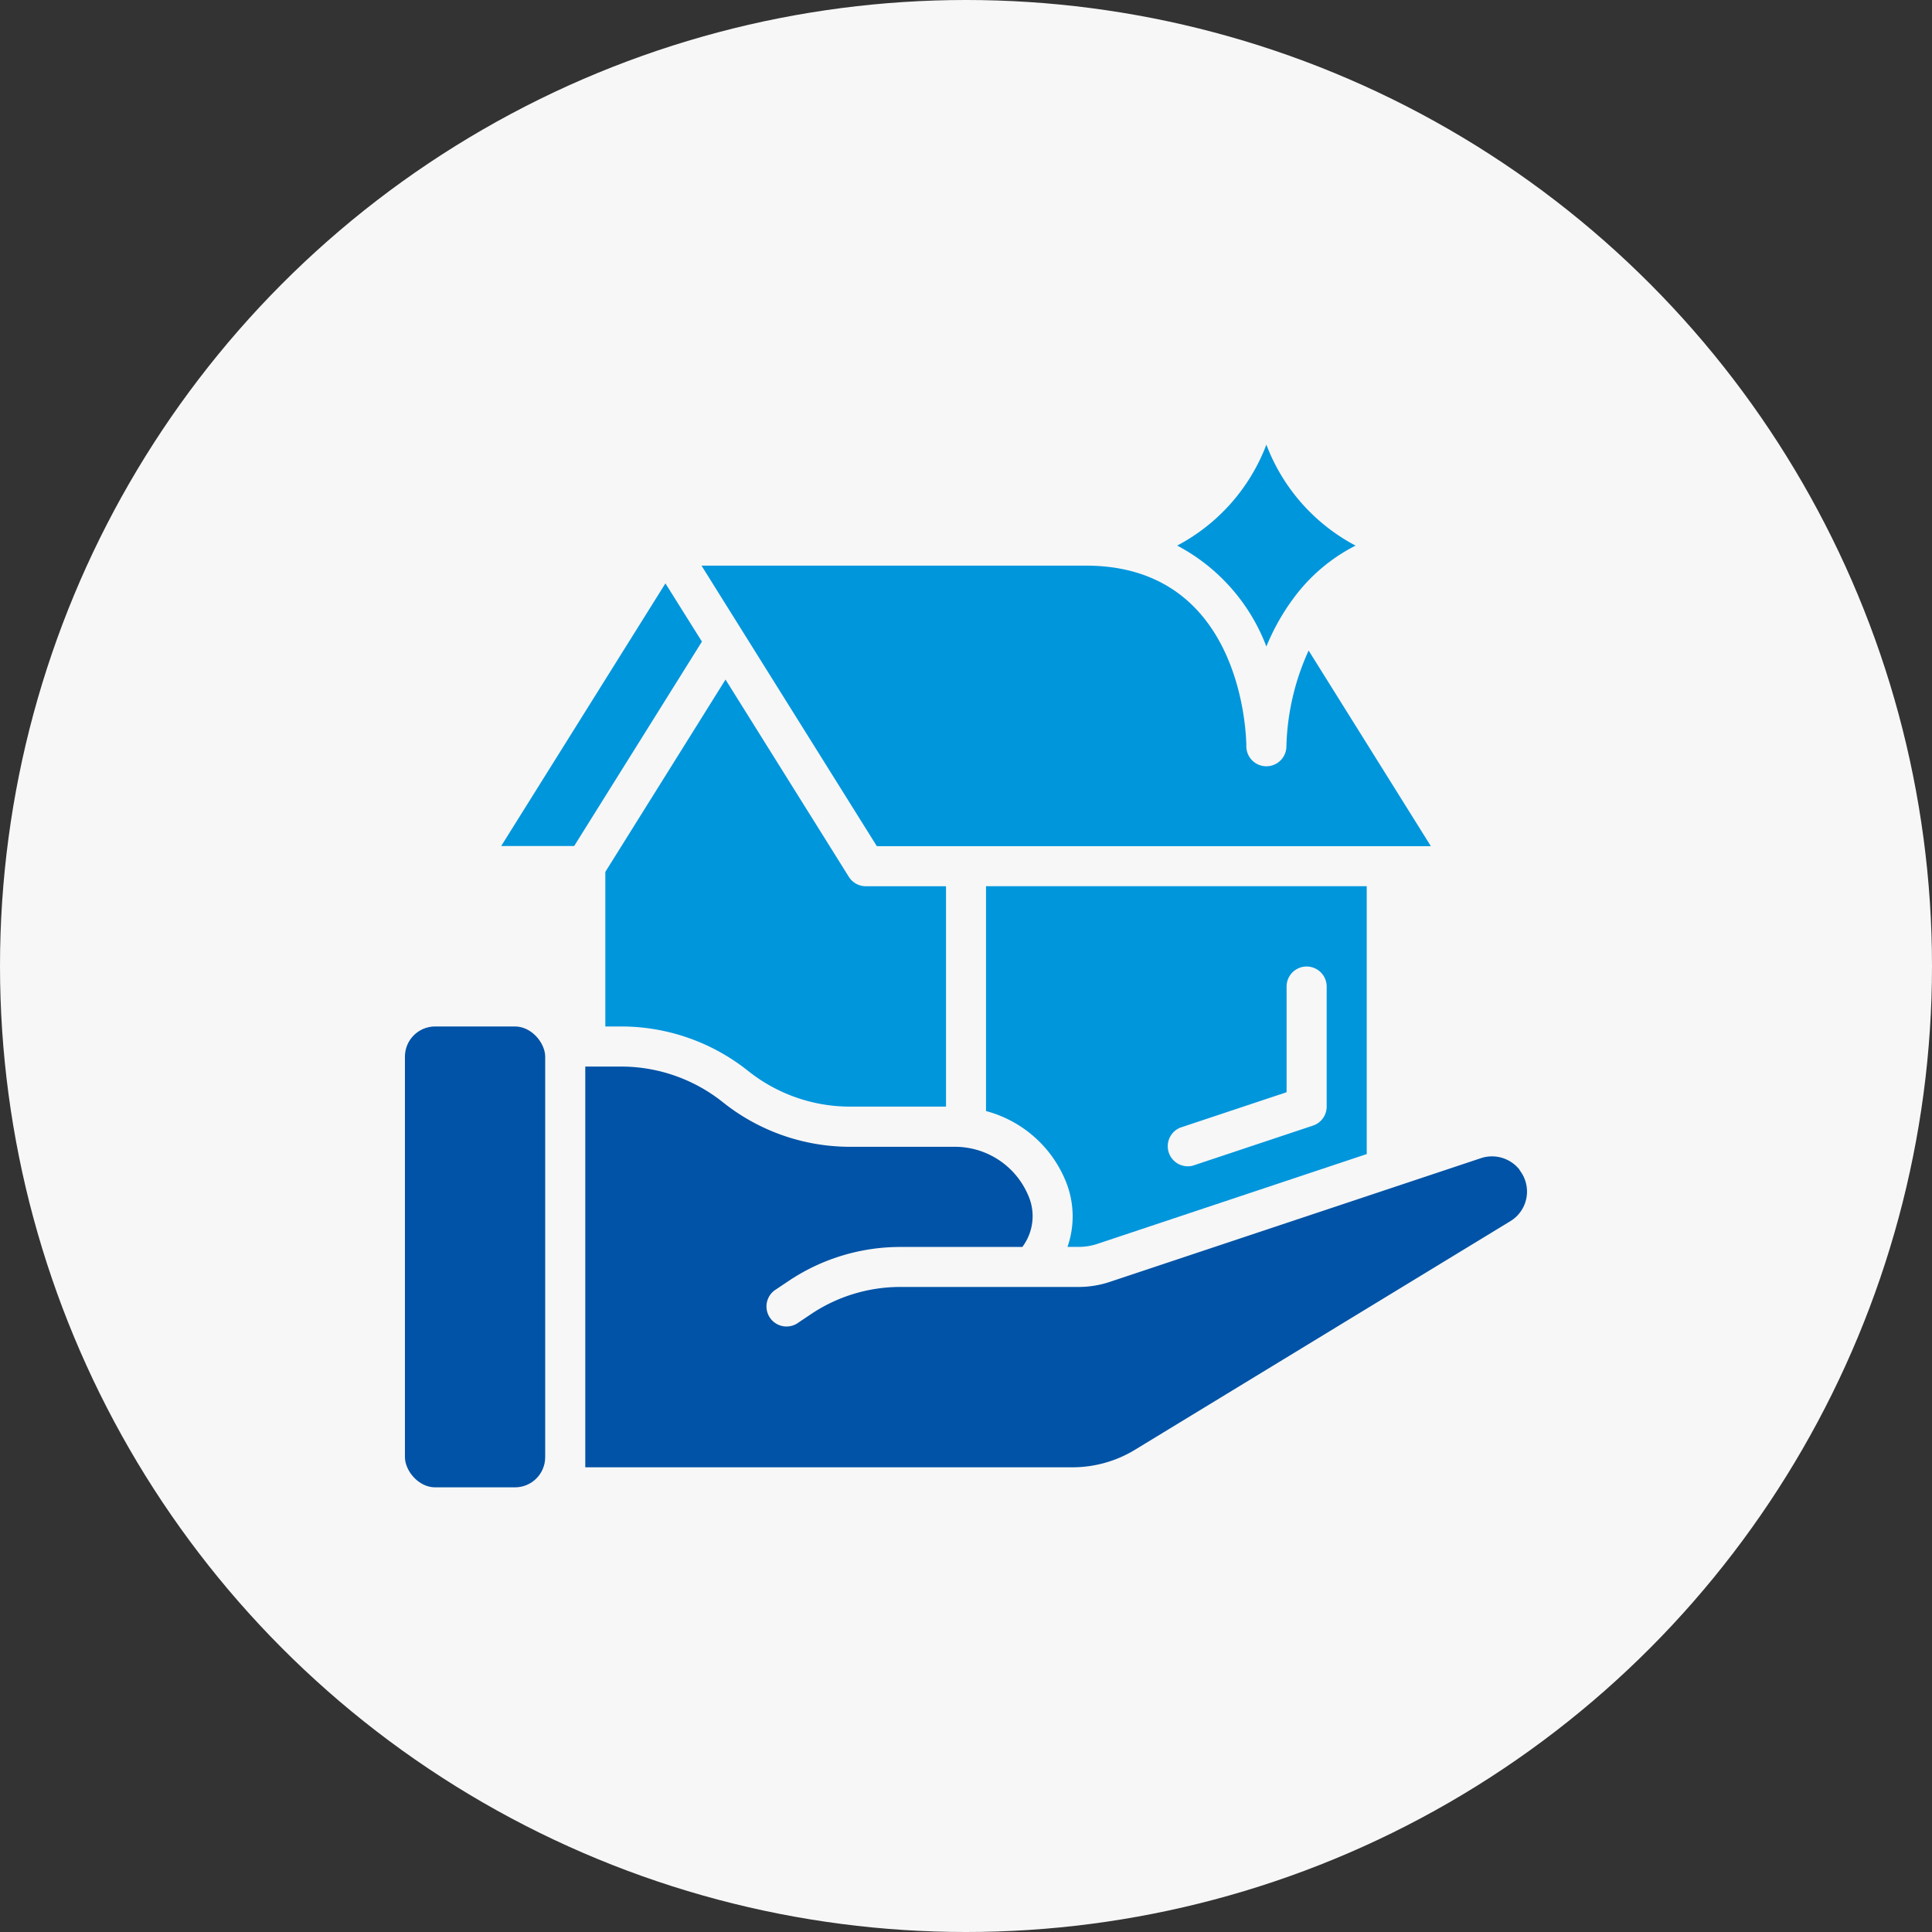 <svg xmlns="http://www.w3.org/2000/svg" width="64" height="64" viewBox="0 0 64 64">
  <rect x="0" y="0" width="64" height="64" fill="#333333" stroke="none"/>
  <g id="icon" transform="translate(-740 -2001)">
    <circle id="楕円形_104" data-name="楕円形 104" cx="32" cy="32" r="32" transform="translate(740 2001)" fill="#f7f7f7"/>
    <g id="Page-1" transform="translate(753.414 2015.766)">
      <g id="_015---Clean-House" data-name="015---Clean-House" transform="translate(0 -0.036)">
        <path id="Shape" d="M38.961,16.294,34.912,9.814a8.13,8.13,0,0,0-.736,3.16v.019a.664.664,0,0,1-1.328-.018c0-.244-.081-5.974-5.317-5.974H14.8l5.808,9.293Z" transform="translate(-4.976 -2.994)" fill="#0096dc"/>
        <path id="Shape-2" data-name="Shape" d="M32.06,34.948a1.946,1.946,0,0,0,.628-.1l8.924-2.975V23H29v7.448a3.945,3.945,0,0,1,2.613,2.257,3.079,3.079,0,0,1,.086,2.243ZM35.428,31l3.529-1.176v-3.5a.664.664,0,1,1,1.328,0V30.3a.664.664,0,0,1-.454.63l-3.983,1.328A.665.665,0,0,1,35.428,31Z" transform="translate(-9.751 -8.373)" fill="#0096dc"/>
        <path id="Shape-3" data-name="Shape" d="M41.494,7.65a7.4,7.4,0,0,1,.835-1.511l.011-.013a5.822,5.822,0,0,1,2.109-1.818A6.306,6.306,0,0,1,41.494.964,6.306,6.306,0,0,1,38.54,4.307,6.306,6.306,0,0,1,41.494,7.65Z" transform="translate(-12.958 -0.964)" fill="#0096dc"/>
        <rect id="Rectangle-path" width="4.646" height="15.267" rx="1" transform="translate(0 19.273)" fill="#0053a6"/>
        <path id="Shape-4" data-name="Shape" d="M10.244,7.887l-5.44,8.7H7.221l4.232-6.771Z" transform="translate(-1.615 -3.292)" fill="#0096dc"/>
        <path id="Shape-5" data-name="Shape" d="M39.965,35.446c-.011-.016-.022-.031-.032-.048a1.162,1.162,0,0,0-1.261-.364L26.391,39.128a3.26,3.26,0,0,1-1.055.173h-5.9a5.317,5.317,0,0,0-2.946.892l-.481.323a.664.664,0,0,1-.741-1.1l.485-.325a6.652,6.652,0,0,1,3.683-1.115h4.042a1.7,1.7,0,0,0,.185-1.732,2.636,2.636,0,0,0-2.427-1.586H17.762a6.748,6.748,0,0,1-4.2-1.473A5.412,5.412,0,0,0,10.195,32H9V45.275H25.13A3.983,3.983,0,0,0,27.2,44.7l12.438-7.574a1.147,1.147,0,0,0,.326-1.676Z" transform="translate(-3.026 -11.399)" fill="#0053a6"/>
        <path id="Shape-6" data-name="Shape" d="M18.066,19.221l-4.084-6.534L10,19.059v5.12h.531a6.748,6.748,0,0,1,4.2,1.473A5.412,5.412,0,0,0,18.1,26.834h3.186v-7.3H18.629A.664.664,0,0,1,18.066,19.221Z" transform="translate(-3.362 -4.906)" fill="#0096dc"/>
      </g>
    </g>
  </g>
</svg>
